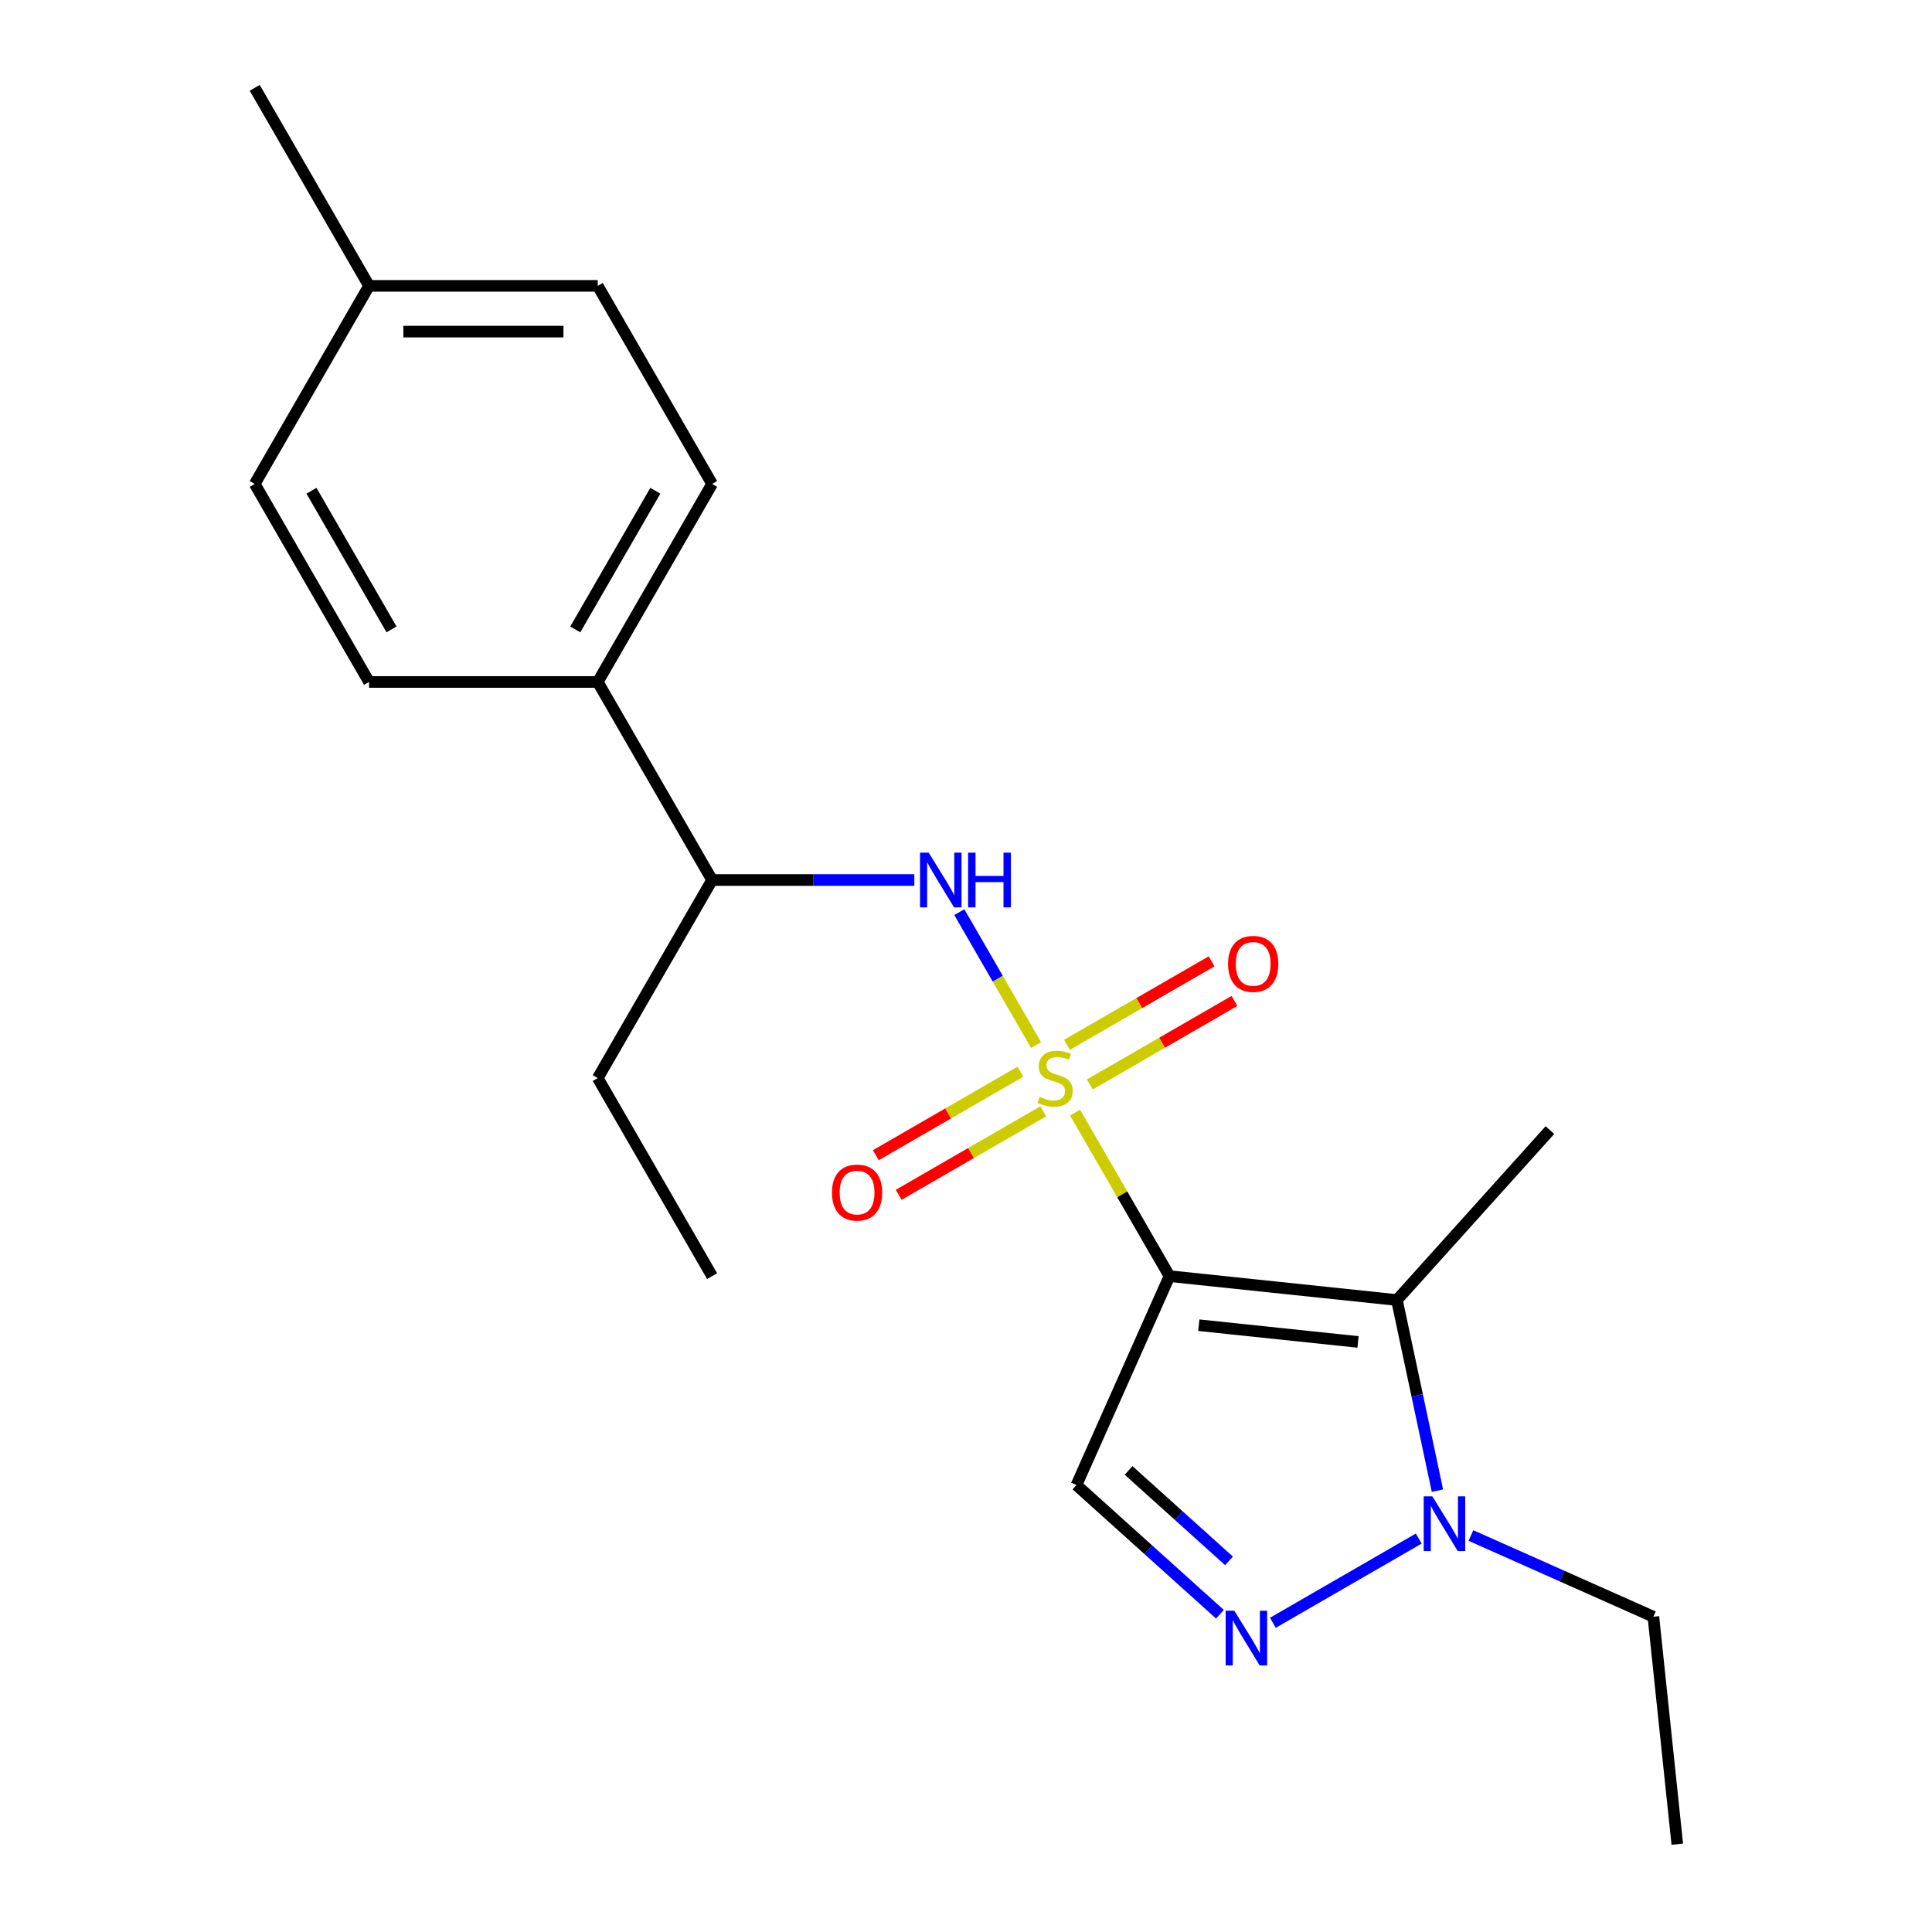 <?xml version='1.0' encoding='iso-8859-1'?>
<svg version='1.1' baseProfile='full'
              xmlns='http://www.w3.org/2000/svg'
                      xmlns:rdkit='http://www.rdkit.org/xml'
                      xmlns:xlink='http://www.w3.org/1999/xlink'
                  xml:space='preserve'
width='1000px' height='1000px' viewBox='0 0 1000 1000'>
<!-- END OF HEADER -->
<rect style='opacity:1.0;fill:#FFFFFF;stroke:none' width='1000' height='1000' x='0' y='0'> </rect>
<path class='bond-0' d='M 556.434,575.85 L 580.876,618.186' style='fill:none;fill-rule:evenodd;stroke:#CCCC00;stroke-width:6px;stroke-linecap:butt;stroke-linejoin:miter;stroke-opacity:1' />
<path class='bond-0' d='M 580.876,618.186 L 605.319,660.522' style='fill:none;fill-rule:evenodd;stroke:#000000;stroke-width:6px;stroke-linecap:butt;stroke-linejoin:miter;stroke-opacity:1' />
<path class='bond-5' d='M 536.274,540.932 L 516.411,506.529' style='fill:none;fill-rule:evenodd;stroke:#CCCC00;stroke-width:6px;stroke-linecap:butt;stroke-linejoin:miter;stroke-opacity:1' />
<path class='bond-5' d='M 516.411,506.529 L 496.548,472.126' style='fill:none;fill-rule:evenodd;stroke:#0000FF;stroke-width:6px;stroke-linecap:butt;stroke-linejoin:miter;stroke-opacity:1' />
<path class='bond-6' d='M 528.176,554.711 L 490.746,576.321' style='fill:none;fill-rule:evenodd;stroke:#CCCC00;stroke-width:6px;stroke-linecap:butt;stroke-linejoin:miter;stroke-opacity:1' />
<path class='bond-6' d='M 490.746,576.321 L 453.316,597.932' style='fill:none;fill-rule:evenodd;stroke:#FF0000;stroke-width:6px;stroke-linecap:butt;stroke-linejoin:miter;stroke-opacity:1' />
<path class='bond-6' d='M 540.013,575.213 L 502.583,596.823' style='fill:none;fill-rule:evenodd;stroke:#CCCC00;stroke-width:6px;stroke-linecap:butt;stroke-linejoin:miter;stroke-opacity:1' />
<path class='bond-6' d='M 502.583,596.823 L 465.153,618.434' style='fill:none;fill-rule:evenodd;stroke:#FF0000;stroke-width:6px;stroke-linecap:butt;stroke-linejoin:miter;stroke-opacity:1' />
<path class='bond-7' d='M 564.092,561.311 L 601.522,539.701' style='fill:none;fill-rule:evenodd;stroke:#CCCC00;stroke-width:6px;stroke-linecap:butt;stroke-linejoin:miter;stroke-opacity:1' />
<path class='bond-7' d='M 601.522,539.701 L 638.952,518.091' style='fill:none;fill-rule:evenodd;stroke:#FF0000;stroke-width:6px;stroke-linecap:butt;stroke-linejoin:miter;stroke-opacity:1' />
<path class='bond-7' d='M 552.255,540.809 L 589.685,519.199' style='fill:none;fill-rule:evenodd;stroke:#CCCC00;stroke-width:6px;stroke-linecap:butt;stroke-linejoin:miter;stroke-opacity:1' />
<path class='bond-7' d='M 589.685,519.199 L 627.115,497.588' style='fill:none;fill-rule:evenodd;stroke:#FF0000;stroke-width:6px;stroke-linecap:butt;stroke-linejoin:miter;stroke-opacity:1' />
<path class='bond-1' d='M 605.319,660.522 L 723.041,672.895' style='fill:none;fill-rule:evenodd;stroke:#000000;stroke-width:6px;stroke-linecap:butt;stroke-linejoin:miter;stroke-opacity:1' />
<path class='bond-1' d='M 620.503,685.923 L 702.908,694.584' style='fill:none;fill-rule:evenodd;stroke:#000000;stroke-width:6px;stroke-linecap:butt;stroke-linejoin:miter;stroke-opacity:1' />
<path class='bond-2' d='M 605.319,660.522 L 557.174,768.659' style='fill:none;fill-rule:evenodd;stroke:#000000;stroke-width:6px;stroke-linecap:butt;stroke-linejoin:miter;stroke-opacity:1' />
<path class='bond-4' d='M 723.041,672.895 L 733.526,722.227' style='fill:none;fill-rule:evenodd;stroke:#000000;stroke-width:6px;stroke-linecap:butt;stroke-linejoin:miter;stroke-opacity:1' />
<path class='bond-4' d='M 733.526,722.227 L 744.012,771.559' style='fill:none;fill-rule:evenodd;stroke:#0000FF;stroke-width:6px;stroke-linecap:butt;stroke-linejoin:miter;stroke-opacity:1' />
<path class='bond-12' d='M 723.041,672.895 L 802.245,584.93' style='fill:none;fill-rule:evenodd;stroke:#000000;stroke-width:6px;stroke-linecap:butt;stroke-linejoin:miter;stroke-opacity:1' />
<path class='bond-3' d='M 557.174,768.659 L 594.307,802.094' style='fill:none;fill-rule:evenodd;stroke:#000000;stroke-width:6px;stroke-linecap:butt;stroke-linejoin:miter;stroke-opacity:1' />
<path class='bond-3' d='M 594.307,802.094 L 631.44,835.529' style='fill:none;fill-rule:evenodd;stroke:#0000FF;stroke-width:6px;stroke-linecap:butt;stroke-linejoin:miter;stroke-opacity:1' />
<path class='bond-3' d='M 584.155,761.096 L 610.148,784.501' style='fill:none;fill-rule:evenodd;stroke:#000000;stroke-width:6px;stroke-linecap:butt;stroke-linejoin:miter;stroke-opacity:1' />
<path class='bond-3' d='M 610.148,784.501 L 636.141,807.905' style='fill:none;fill-rule:evenodd;stroke:#0000FF;stroke-width:6px;stroke-linecap:butt;stroke-linejoin:miter;stroke-opacity:1' />
<path class='bond-21' d='M 658.839,839.954 L 734.347,796.36' style='fill:none;fill-rule:evenodd;stroke:#0000FF;stroke-width:6px;stroke-linecap:butt;stroke-linejoin:miter;stroke-opacity:1' />
<path class='bond-16' d='M 761.35,794.778 L 808.569,815.801' style='fill:none;fill-rule:evenodd;stroke:#0000FF;stroke-width:6px;stroke-linecap:butt;stroke-linejoin:miter;stroke-opacity:1' />
<path class='bond-16' d='M 808.569,815.801 L 855.787,836.824' style='fill:none;fill-rule:evenodd;stroke:#000000;stroke-width:6px;stroke-linecap:butt;stroke-linejoin:miter;stroke-opacity:1' />
<path class='bond-8' d='M 473.25,455.5 L 420.915,455.5' style='fill:none;fill-rule:evenodd;stroke:#0000FF;stroke-width:6px;stroke-linecap:butt;stroke-linejoin:miter;stroke-opacity:1' />
<path class='bond-8' d='M 420.915,455.5 L 368.579,455.5' style='fill:none;fill-rule:evenodd;stroke:#000000;stroke-width:6px;stroke-linecap:butt;stroke-linejoin:miter;stroke-opacity:1' />
<path class='bond-9' d='M 368.579,455.5 L 309.394,352.988' style='fill:none;fill-rule:evenodd;stroke:#000000;stroke-width:6px;stroke-linecap:butt;stroke-linejoin:miter;stroke-opacity:1' />
<path class='bond-17' d='M 368.579,455.5 L 309.394,558.011' style='fill:none;fill-rule:evenodd;stroke:#000000;stroke-width:6px;stroke-linecap:butt;stroke-linejoin:miter;stroke-opacity:1' />
<path class='bond-10' d='M 309.394,352.988 L 368.579,250.477' style='fill:none;fill-rule:evenodd;stroke:#000000;stroke-width:6px;stroke-linecap:butt;stroke-linejoin:miter;stroke-opacity:1' />
<path class='bond-10' d='M 297.77,325.775 L 339.199,254.017' style='fill:none;fill-rule:evenodd;stroke:#000000;stroke-width:6px;stroke-linecap:butt;stroke-linejoin:miter;stroke-opacity:1' />
<path class='bond-11' d='M 309.394,352.988 L 191.025,352.988' style='fill:none;fill-rule:evenodd;stroke:#000000;stroke-width:6px;stroke-linecap:butt;stroke-linejoin:miter;stroke-opacity:1' />
<path class='bond-14' d='M 368.579,250.477 L 309.394,147.966' style='fill:none;fill-rule:evenodd;stroke:#000000;stroke-width:6px;stroke-linecap:butt;stroke-linejoin:miter;stroke-opacity:1' />
<path class='bond-13' d='M 191.025,352.988 L 131.84,250.477' style='fill:none;fill-rule:evenodd;stroke:#000000;stroke-width:6px;stroke-linecap:butt;stroke-linejoin:miter;stroke-opacity:1' />
<path class='bond-13' d='M 202.649,325.775 L 161.22,254.017' style='fill:none;fill-rule:evenodd;stroke:#000000;stroke-width:6px;stroke-linecap:butt;stroke-linejoin:miter;stroke-opacity:1' />
<path class='bond-15' d='M 131.84,250.477 L 191.025,147.966' style='fill:none;fill-rule:evenodd;stroke:#000000;stroke-width:6px;stroke-linecap:butt;stroke-linejoin:miter;stroke-opacity:1' />
<path class='bond-22' d='M 309.394,147.966 L 191.025,147.966' style='fill:none;fill-rule:evenodd;stroke:#000000;stroke-width:6px;stroke-linecap:butt;stroke-linejoin:miter;stroke-opacity:1' />
<path class='bond-22' d='M 291.639,171.64 L 208.78,171.64' style='fill:none;fill-rule:evenodd;stroke:#000000;stroke-width:6px;stroke-linecap:butt;stroke-linejoin:miter;stroke-opacity:1' />
<path class='bond-18' d='M 191.025,147.966 L 131.84,45.455' style='fill:none;fill-rule:evenodd;stroke:#000000;stroke-width:6px;stroke-linecap:butt;stroke-linejoin:miter;stroke-opacity:1' />
<path class='bond-19' d='M 855.787,836.824 L 868.16,954.545' style='fill:none;fill-rule:evenodd;stroke:#000000;stroke-width:6px;stroke-linecap:butt;stroke-linejoin:miter;stroke-opacity:1' />
<path class='bond-20' d='M 309.394,558.011 L 368.579,660.522' style='fill:none;fill-rule:evenodd;stroke:#000000;stroke-width:6px;stroke-linecap:butt;stroke-linejoin:miter;stroke-opacity:1' />
<path  class='atom-0' d='M 538.134 567.731
Q 538.454 567.851, 539.774 568.411
Q 541.094 568.971, 542.534 569.331
Q 544.014 569.651, 545.454 569.651
Q 548.134 569.651, 549.694 568.371
Q 551.254 567.051, 551.254 564.771
Q 551.254 563.211, 550.454 562.251
Q 549.694 561.291, 548.494 560.771
Q 547.294 560.251, 545.294 559.651
Q 542.774 558.891, 541.254 558.171
Q 539.774 557.451, 538.694 555.931
Q 537.654 554.411, 537.654 551.851
Q 537.654 548.291, 540.054 546.091
Q 542.494 543.891, 547.294 543.891
Q 550.574 543.891, 554.294 545.451
L 553.374 548.531
Q 549.974 547.131, 547.414 547.131
Q 544.654 547.131, 543.134 548.291
Q 541.614 549.411, 541.654 551.371
Q 541.654 552.891, 542.414 553.811
Q 543.214 554.731, 544.334 555.251
Q 545.494 555.771, 547.414 556.371
Q 549.974 557.171, 551.494 557.971
Q 553.014 558.771, 554.094 560.411
Q 555.214 562.011, 555.214 564.771
Q 555.214 568.691, 552.574 570.811
Q 549.974 572.891, 545.614 572.891
Q 543.094 572.891, 541.174 572.331
Q 539.294 571.811, 537.054 570.891
L 538.134 567.731
' fill='#CCCC00'/>
<path  class='atom-4' d='M 638.88 833.704
L 648.16 848.704
Q 649.08 850.184, 650.56 852.864
Q 652.04 855.544, 652.12 855.704
L 652.12 833.704
L 655.88 833.704
L 655.88 862.024
L 652 862.024
L 642.04 845.624
Q 640.88 843.704, 639.64 841.504
Q 638.44 839.304, 638.08 838.624
L 638.08 862.024
L 634.4 862.024
L 634.4 833.704
L 638.88 833.704
' fill='#0000FF'/>
<path  class='atom-5' d='M 741.391 774.519
L 750.671 789.519
Q 751.591 790.999, 753.071 793.679
Q 754.551 796.359, 754.631 796.519
L 754.631 774.519
L 758.391 774.519
L 758.391 802.839
L 754.511 802.839
L 744.551 786.439
Q 743.391 784.519, 742.151 782.319
Q 740.951 780.119, 740.591 779.439
L 740.591 802.839
L 736.911 802.839
L 736.911 774.519
L 741.391 774.519
' fill='#0000FF'/>
<path  class='atom-6' d='M 480.689 441.34
L 489.969 456.34
Q 490.889 457.82, 492.369 460.5
Q 493.849 463.18, 493.929 463.34
L 493.929 441.34
L 497.689 441.34
L 497.689 469.66
L 493.809 469.66
L 483.849 453.26
Q 482.689 451.34, 481.449 449.14
Q 480.249 446.94, 479.889 446.26
L 479.889 469.66
L 476.209 469.66
L 476.209 441.34
L 480.689 441.34
' fill='#0000FF'/>
<path  class='atom-6' d='M 501.089 441.34
L 504.929 441.34
L 504.929 453.38
L 519.409 453.38
L 519.409 441.34
L 523.249 441.34
L 523.249 469.66
L 519.409 469.66
L 519.409 456.58
L 504.929 456.58
L 504.929 469.66
L 501.089 469.66
L 501.089 441.34
' fill='#0000FF'/>
<path  class='atom-7' d='M 430.623 617.276
Q 430.623 610.476, 433.983 606.676
Q 437.343 602.876, 443.623 602.876
Q 449.903 602.876, 453.263 606.676
Q 456.623 610.476, 456.623 617.276
Q 456.623 624.156, 453.223 628.076
Q 449.823 631.956, 443.623 631.956
Q 437.383 631.956, 433.983 628.076
Q 430.623 624.196, 430.623 617.276
M 443.623 628.756
Q 447.943 628.756, 450.263 625.876
Q 452.623 622.956, 452.623 617.276
Q 452.623 611.716, 450.263 608.916
Q 447.943 606.076, 443.623 606.076
Q 439.303 606.076, 436.943 608.876
Q 434.623 611.676, 434.623 617.276
Q 434.623 622.996, 436.943 625.876
Q 439.303 628.756, 443.623 628.756
' fill='#FF0000'/>
<path  class='atom-8' d='M 635.646 498.906
Q 635.646 492.106, 639.006 488.306
Q 642.366 484.506, 648.646 484.506
Q 654.926 484.506, 658.286 488.306
Q 661.646 492.106, 661.646 498.906
Q 661.646 505.786, 658.246 509.706
Q 654.846 513.586, 648.646 513.586
Q 642.406 513.586, 639.006 509.706
Q 635.646 505.826, 635.646 498.906
M 648.646 510.386
Q 652.966 510.386, 655.286 507.506
Q 657.646 504.586, 657.646 498.906
Q 657.646 493.346, 655.286 490.546
Q 652.966 487.706, 648.646 487.706
Q 644.326 487.706, 641.966 490.506
Q 639.646 493.306, 639.646 498.906
Q 639.646 504.626, 641.966 507.506
Q 644.326 510.386, 648.646 510.386
' fill='#FF0000'/>
</svg>

